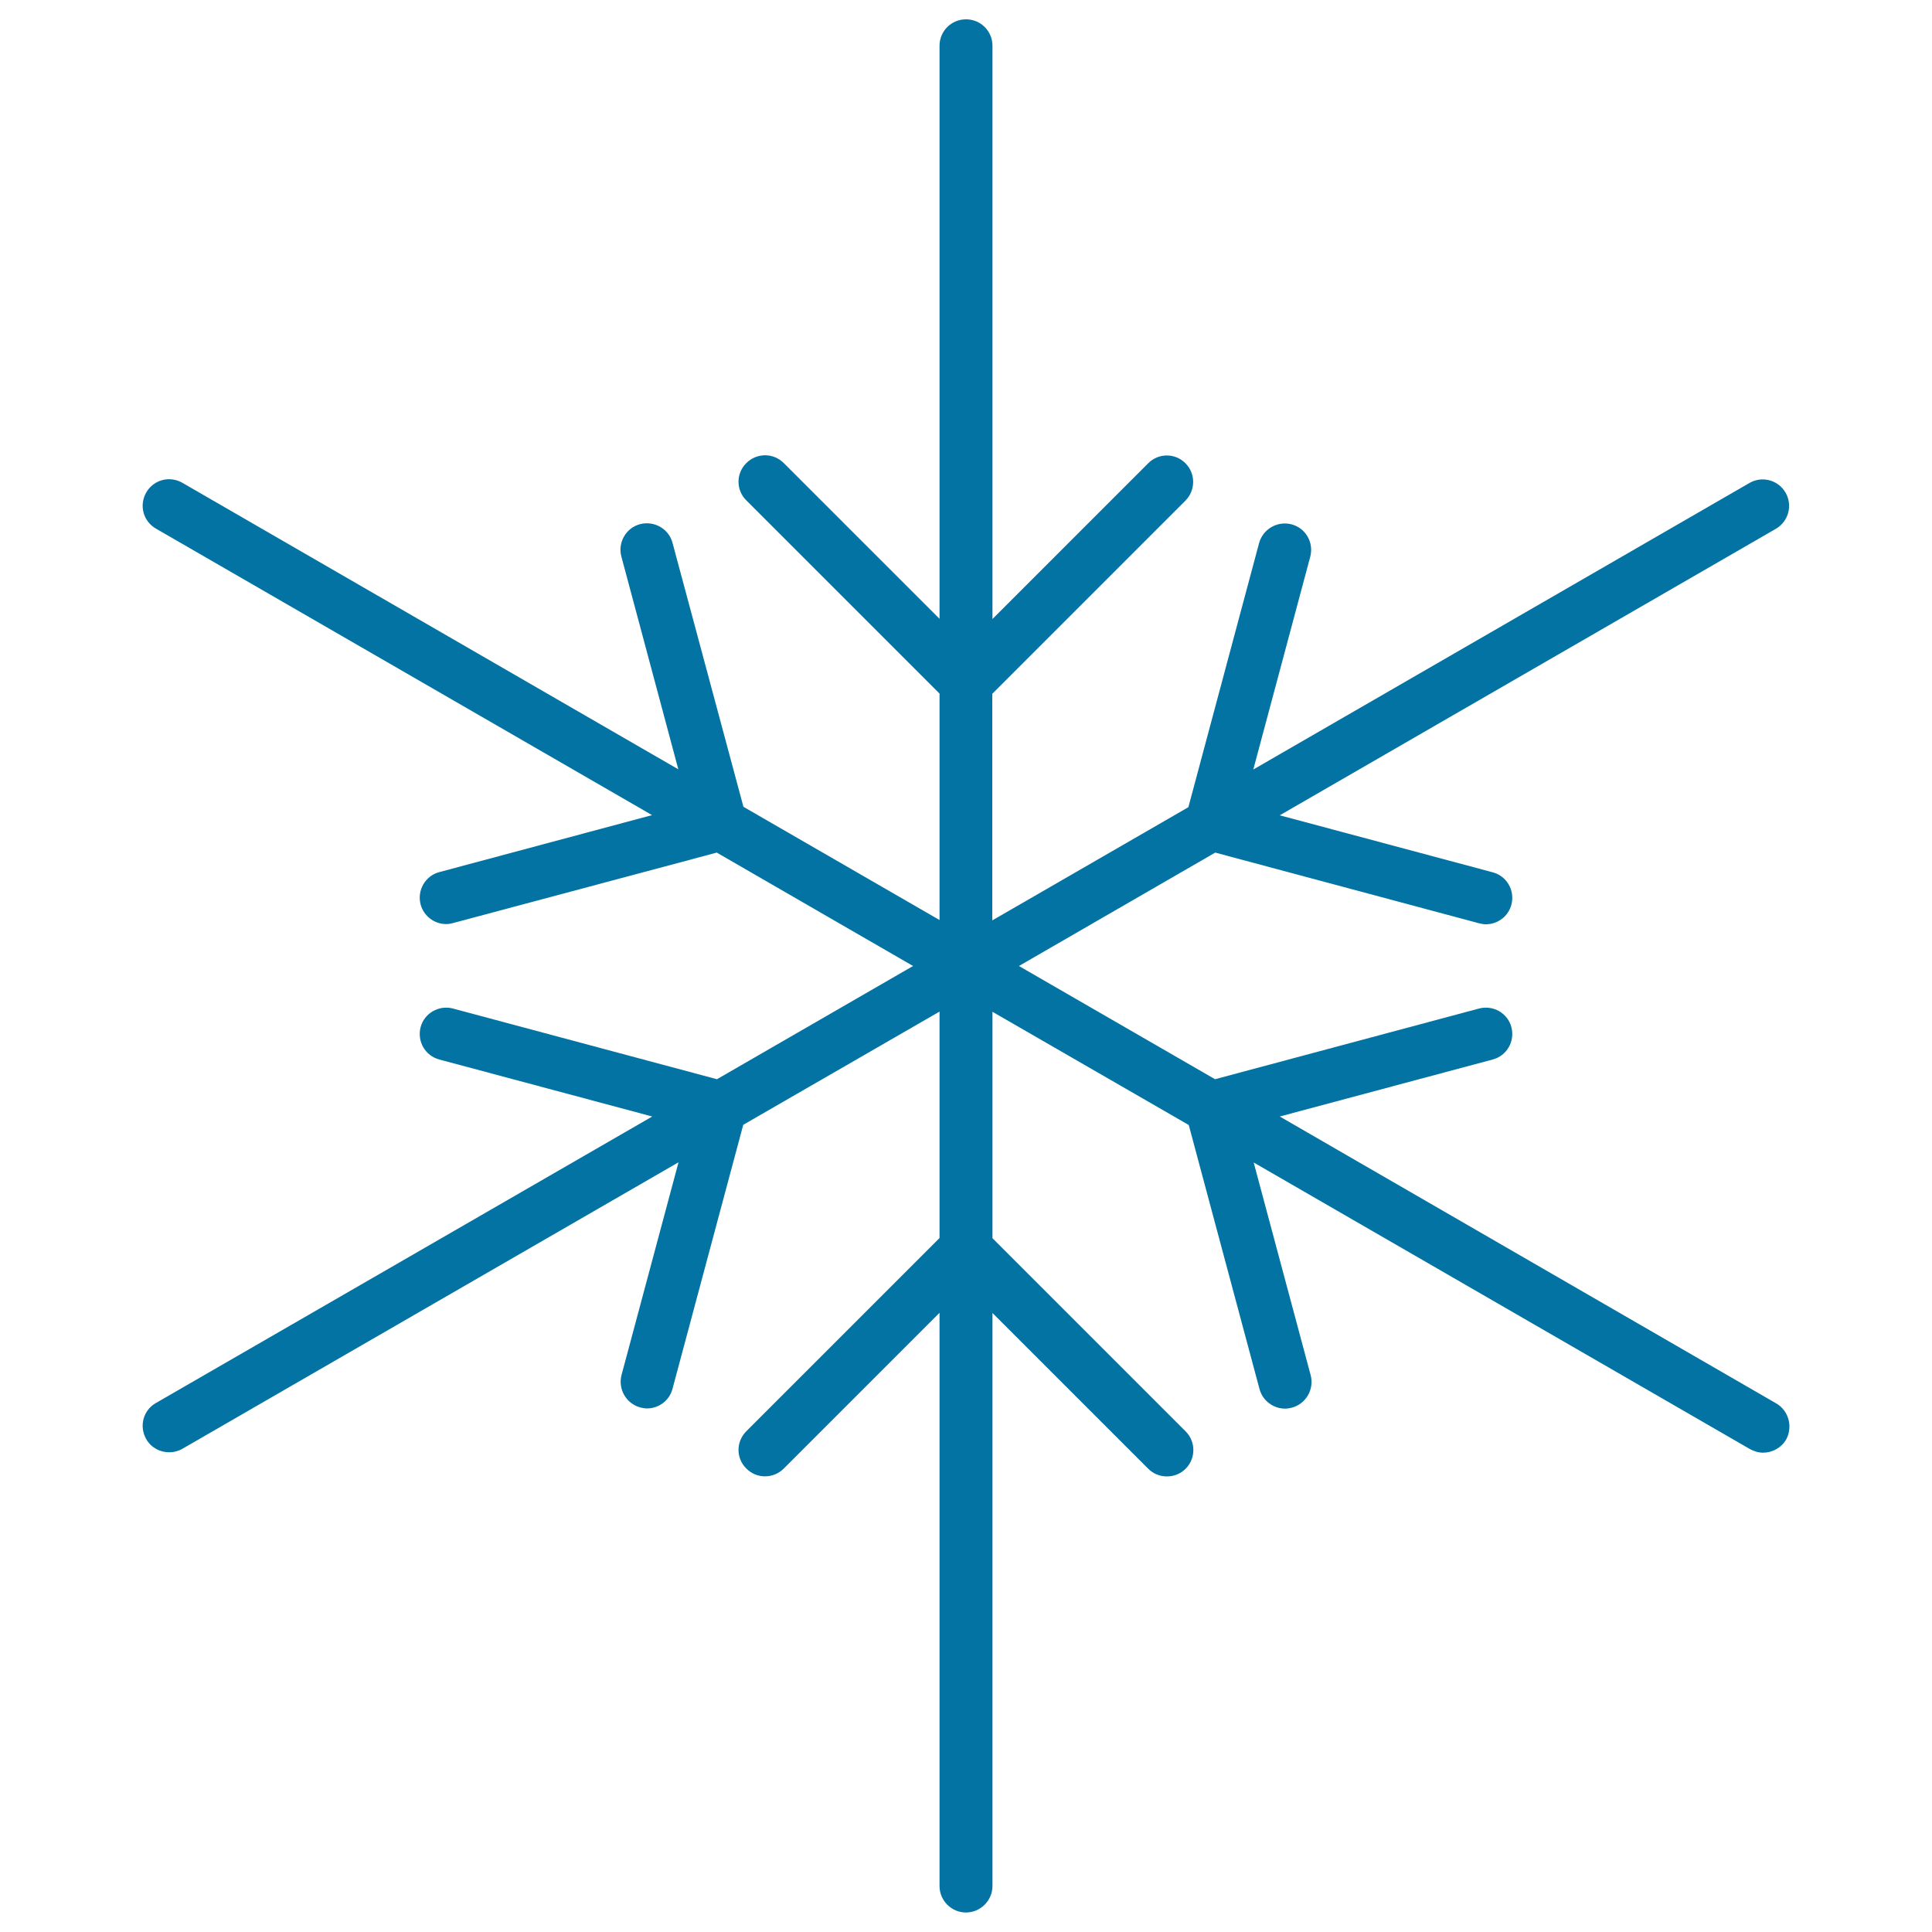 <svg xmlns="http://www.w3.org/2000/svg" viewBox="0 0 1000 1000" style="fill:#0273a2">
<title>Snowflake SVG icon</title>
<g><path d="M919.2,726.3L662.4,577.9l110.2-29.5c7.3-1.9,11.6-9.4,9.7-16.7c-1.9-7.3-9.4-11.6-16.7-9.7l-136.7,36.6L527.4,500L629,441.3l136.6,36.6c1.2,0.3,2.4,0.5,3.5,0.5c6,0,11.6-4,13.2-10.2c1.9-7.3-2.4-14.8-9.7-16.7l-110.2-29.5l256.8-148.3c6.5-3.8,8.8-12.1,5-18.7c-3.8-6.6-12.2-8.8-18.7-5L648.7,398.3l29.5-110.2c1.9-7.3-2.4-14.8-9.7-16.7c-7.3-1.9-14.8,2.4-16.8,9.7l-36.6,136.7l-101.5,58.6V359.1l100-100c5.3-5.4,5.3-14,0-19.3c-5.3-5.4-14-5.4-19.3,0l-80.6,80.6V23.7c0-7.6-6.1-13.7-13.7-13.7c-7.6,0-13.7,6.1-13.7,13.7v296.6l-80.6-80.6c-5.4-5.4-14-5.4-19.4,0c-5.4,5.3-5.4,14,0,19.3l100,100v117.2l-101.5-58.6L348.1,281c-1.9-7.3-9.5-11.6-16.8-9.7c-7.3,1.9-11.6,9.5-9.7,16.7l29.5,110.2L94.4,249.9c-6.6-3.8-14.9-1.6-18.7,5c-3.8,6.6-1.6,14.9,5,18.7l256.8,148.3l-110.1,29.5c-7.3,1.9-11.6,9.5-9.7,16.7c1.6,6.1,7.2,10.2,13.2,10.2c1.2,0,2.3-0.2,3.5-0.5L371,441.3L472.6,500l-101.5,58.6l-136.7-36.6c-7.2-1.9-14.8,2.4-16.7,9.7c-1.9,7.3,2.4,14.8,9.7,16.7l110.2,29.5L80.7,726.2c-6.6,3.7-8.8,12.1-5,18.7c2.5,4.4,7.1,6.8,11.9,6.8c2.3,0,4.7-0.6,6.8-1.8l256.8-148.3l-29.5,110.1c-1.9,7.3,2.4,14.8,9.7,16.8c1.2,0.3,2.4,0.5,3.5,0.5c6,0,11.6-4,13.2-10.2l36.6-136.6l101.6-58.6v117.2l-100,100c-5.4,5.4-5.4,14,0,19.3c5.3,5.4,14,5.4,19.4,0l80.6-80.6v296.7c0,7.5,6.1,13.7,13.7,13.7c7.5,0,13.7-6.2,13.7-13.7V679.6l80.6,80.6c2.7,2.7,6.2,4,9.7,4c3.5,0,7-1.3,9.7-4c5.3-5.3,5.3-14,0-19.3l-100-100V523.7l101.6,58.6l36.6,136.6c1.6,6.1,7.2,10.2,13.2,10.2c1.2,0,2.4-0.2,3.6-0.5c7.3-2,11.6-9.5,9.7-16.8l-29.5-110.1l256.8,148.3c2.2,1.2,4.5,1.9,6.9,1.9c4.7,0,9.4-2.5,11.9-6.8C928.1,738.4,925.8,730,919.2,726.3z"/></g>
</svg>